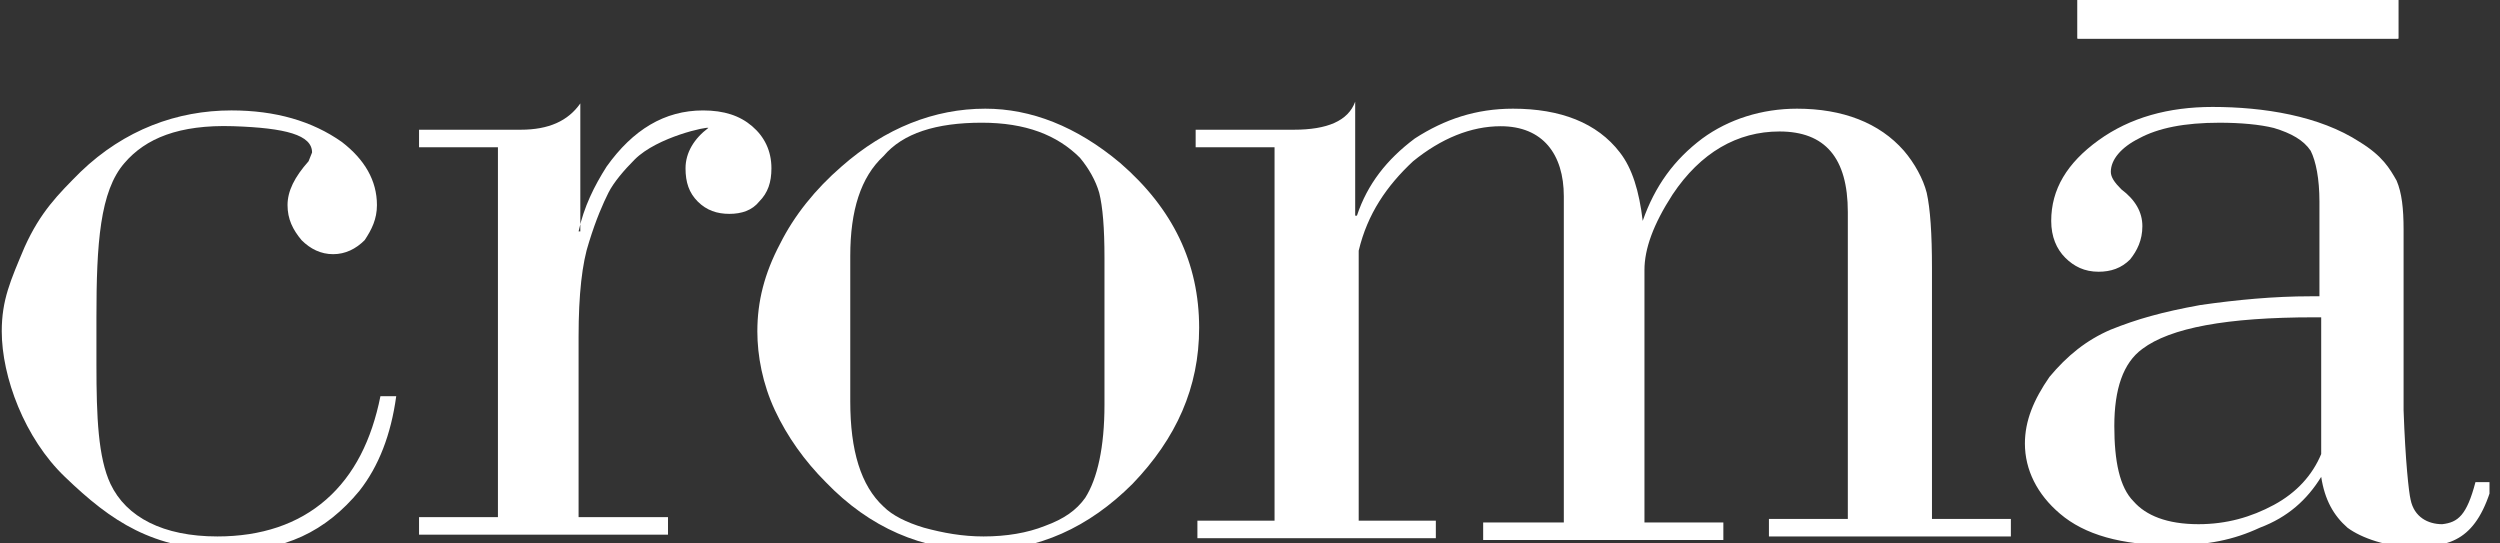 <svg width="161" height="35" viewBox="0 0 161 35" fill="none" xmlns="http://www.w3.org/2000/svg">
<rect x="0" y="0" width="161" height="35" fill="#333333" stroke="none"/>
<g clip-path="url(#clip0_852_3204)">
<path fill-rule="evenodd" clip-rule="evenodd" d="M25.517 25.515C25.178 27.998 24.387 30.031 23.145 31.611C21 34.208 18.291 35.563 14.565 35.45C9.823 35.337 7.226 33.644 4.178 30.708C1.581 28.224 0.113 24.273 0.113 21.337C0.113 19.305 0.678 18.063 1.581 15.918C2.597 13.66 3.726 12.531 5.194 11.063C8.017 8.353 11.404 7.111 14.904 7.111C17.726 7.111 20.097 7.789 22.017 9.144C23.484 10.273 24.275 11.627 24.275 13.208C24.275 14.111 23.936 14.789 23.484 15.466C22.92 16.031 22.242 16.369 21.452 16.369C20.662 16.369 19.984 16.031 19.42 15.466C18.855 14.789 18.517 14.111 18.517 13.208C18.517 12.305 18.968 11.402 19.871 10.386L20.097 9.821C20.097 8.692 18.404 8.24 15.017 8.127C11.517 8.015 9.371 8.918 8.017 10.498C6.436 12.305 6.21 15.692 6.21 20.434V23.482C6.21 26.869 6.323 29.466 7.113 31.16C8.129 33.305 10.5 34.547 14 34.547C16.823 34.547 19.194 33.757 21 32.176C22.807 30.595 23.936 28.337 24.5 25.515H25.517Z" fill="white" style="fill:white;fill-opacity:1;"/>
<path fill-rule="evenodd" clip-rule="evenodd" d="M37.261 14.902C37.599 13.321 38.277 11.967 39.067 10.725C40.761 8.354 42.793 7.112 45.277 7.112C46.632 7.112 47.648 7.45 48.438 8.128C49.228 8.805 49.68 9.709 49.68 10.838C49.68 11.741 49.454 12.418 48.89 12.983C48.438 13.547 47.761 13.773 46.97 13.773C46.18 13.773 45.502 13.547 44.938 12.983C44.373 12.418 44.148 11.741 44.148 10.838C44.148 9.821 44.712 8.918 45.615 8.241C45.615 8.128 42.341 8.805 40.873 10.273C40.196 10.95 39.519 11.741 39.18 12.418C38.841 13.096 38.39 14.112 37.938 15.579C37.486 16.934 37.261 18.967 37.261 21.676V33.305H43.019V34.434H26.986V33.305H32.067V9.483H26.986V8.354H33.535C35.341 8.354 36.583 7.789 37.373 6.66V14.902H37.261Z" fill="white" style="fill:white;fill-opacity:1;"/>
<path fill-rule="evenodd" clip-rule="evenodd" d="M63.451 6.999C66.386 6.999 69.322 8.128 72.144 10.499C75.531 13.434 77.225 16.934 77.225 21.112C77.225 24.951 75.757 28.225 72.935 31.16C70.112 33.983 66.838 35.451 63.225 35.451C59.386 35.451 55.999 33.983 53.177 31.047C51.822 29.693 50.693 28.112 49.903 26.418C49.112 24.725 48.773 22.918 48.773 21.338C48.773 19.418 49.225 17.612 50.241 15.693C51.144 13.886 52.499 12.193 54.193 10.725C57.015 8.241 60.177 6.999 63.451 6.999ZM71.128 26.08V16.596C71.128 14.676 71.015 13.322 70.79 12.418C70.564 11.628 70.112 10.838 69.548 10.16C68.08 8.693 66.048 7.902 63.225 7.902C60.29 7.902 58.144 8.58 56.903 10.047C55.435 11.402 54.757 13.547 54.757 16.483V25.854C54.757 29.015 55.435 31.273 56.903 32.628C57.467 33.193 58.37 33.644 59.499 33.983C60.741 34.322 61.983 34.547 63.338 34.547C64.806 34.547 66.16 34.322 67.29 33.87C68.531 33.418 69.322 32.854 69.886 32.063C70.677 30.822 71.128 28.789 71.128 26.08Z" fill="white" style="fill:white;fill-opacity:1;"/>
<path fill-rule="evenodd" clip-rule="evenodd" d="M87.387 13.887C88.064 11.854 89.306 10.274 91.113 8.919C93.032 7.677 95.064 6.999 97.436 6.999C100.484 6.999 102.855 7.903 104.323 9.822C105.113 10.838 105.565 12.306 105.79 14.225C106.581 11.967 107.823 10.274 109.629 8.919C111.323 7.677 113.468 6.999 115.726 6.999C118.661 6.999 121.032 7.903 122.613 9.709C123.29 10.499 123.855 11.516 124.081 12.419C124.306 13.435 124.419 15.016 124.419 17.274V33.419H129.5V34.548H113.919V33.419H119V13.661C119 10.161 117.532 8.467 114.597 8.467C111.887 8.467 109.516 9.822 107.71 12.532C106.468 14.451 105.903 16.032 105.903 17.387V33.645H110.984V34.774H95.516V33.645H100.71V12.645C100.71 11.29 100.371 10.161 99.694 9.37C99.016 8.58 98 8.129 96.645 8.129C94.726 8.129 92.806 8.919 91 10.387C89.306 11.967 88.064 13.774 87.5 16.145V33.532H92.468V34.661H77.113V33.532H82.081V9.483H77V8.354H83.323C85.468 8.354 86.823 7.79 87.274 6.548V13.887H87.387Z" fill="white" style="fill:white;fill-opacity:1;"/>
<path fill-rule="evenodd" clip-rule="evenodd" d="M133.791 2.484H154.453V-0.339H133.791V2.484ZM149.372 19.419V12.984C149.372 11.516 149.146 10.387 148.808 9.71C148.356 9.032 147.566 8.58 146.437 8.242C145.533 8.016 144.291 7.903 142.937 7.903C140.678 7.903 138.985 8.242 137.743 8.919C136.614 9.484 135.937 10.274 135.937 11.064C135.937 11.403 136.162 11.742 136.614 12.193C137.517 12.871 137.969 13.661 137.969 14.564C137.969 15.468 137.63 16.145 137.178 16.709C136.614 17.274 135.937 17.5 135.146 17.5C134.243 17.5 133.566 17.161 133.001 16.597C132.437 16.032 132.098 15.242 132.098 14.226C132.098 12.193 133.114 10.5 135.146 9.032C137.178 7.564 139.662 6.887 142.485 6.887C145.759 6.887 149.372 7.451 151.969 9.145C153.437 10.048 153.888 10.839 154.34 11.629C154.678 12.419 154.791 13.435 154.791 14.79V26.419C154.904 29.693 155.13 31.726 155.243 32.177C155.469 33.306 156.372 33.758 157.275 33.758C158.291 33.645 158.856 33.193 159.42 31.048H160.549C159.533 34.774 157.84 35.226 155.356 35.226C153.775 35.226 152.082 34.661 151.178 33.984C150.275 33.193 149.711 32.177 149.485 30.709C148.582 32.177 147.34 33.306 145.533 33.984C143.84 34.774 142.146 35.113 139.888 35.113C136.614 35.113 134.243 34.435 132.662 33.081C131.195 31.839 130.404 30.258 130.404 28.564C130.404 27.097 130.969 25.742 131.985 24.274C133.114 22.919 134.356 21.903 135.937 21.226C137.63 20.548 139.211 20.097 141.695 19.645C144.066 19.306 146.437 19.081 148.808 19.081H149.372V19.419ZM149.372 20.435H149.033C143.388 20.435 139.775 21.113 137.969 22.468C136.727 23.371 136.162 25.064 136.162 27.435C136.162 29.693 136.501 31.387 137.404 32.29C138.195 33.193 139.549 33.758 141.582 33.758C143.388 33.758 144.969 33.306 146.437 32.516C147.904 31.726 148.92 30.597 149.485 29.242V20.435H149.372Z" fill="white" style="fill:white;fill-opacity:1;"/>
<path fill-rule="evenodd" clip-rule="evenodd" d="M133.791 2.484H154.452V-0.339H133.791V2.484Z" fill="white" style="fill:white;fill-opacity:1;"/>
</g>
<defs>
<clipPath id="clip0_852_3204">
<rect width="160.323" height="35" fill="white" style="fill:white;fill-opacity:1;"/>
</clipPath>
</defs>
</svg>
